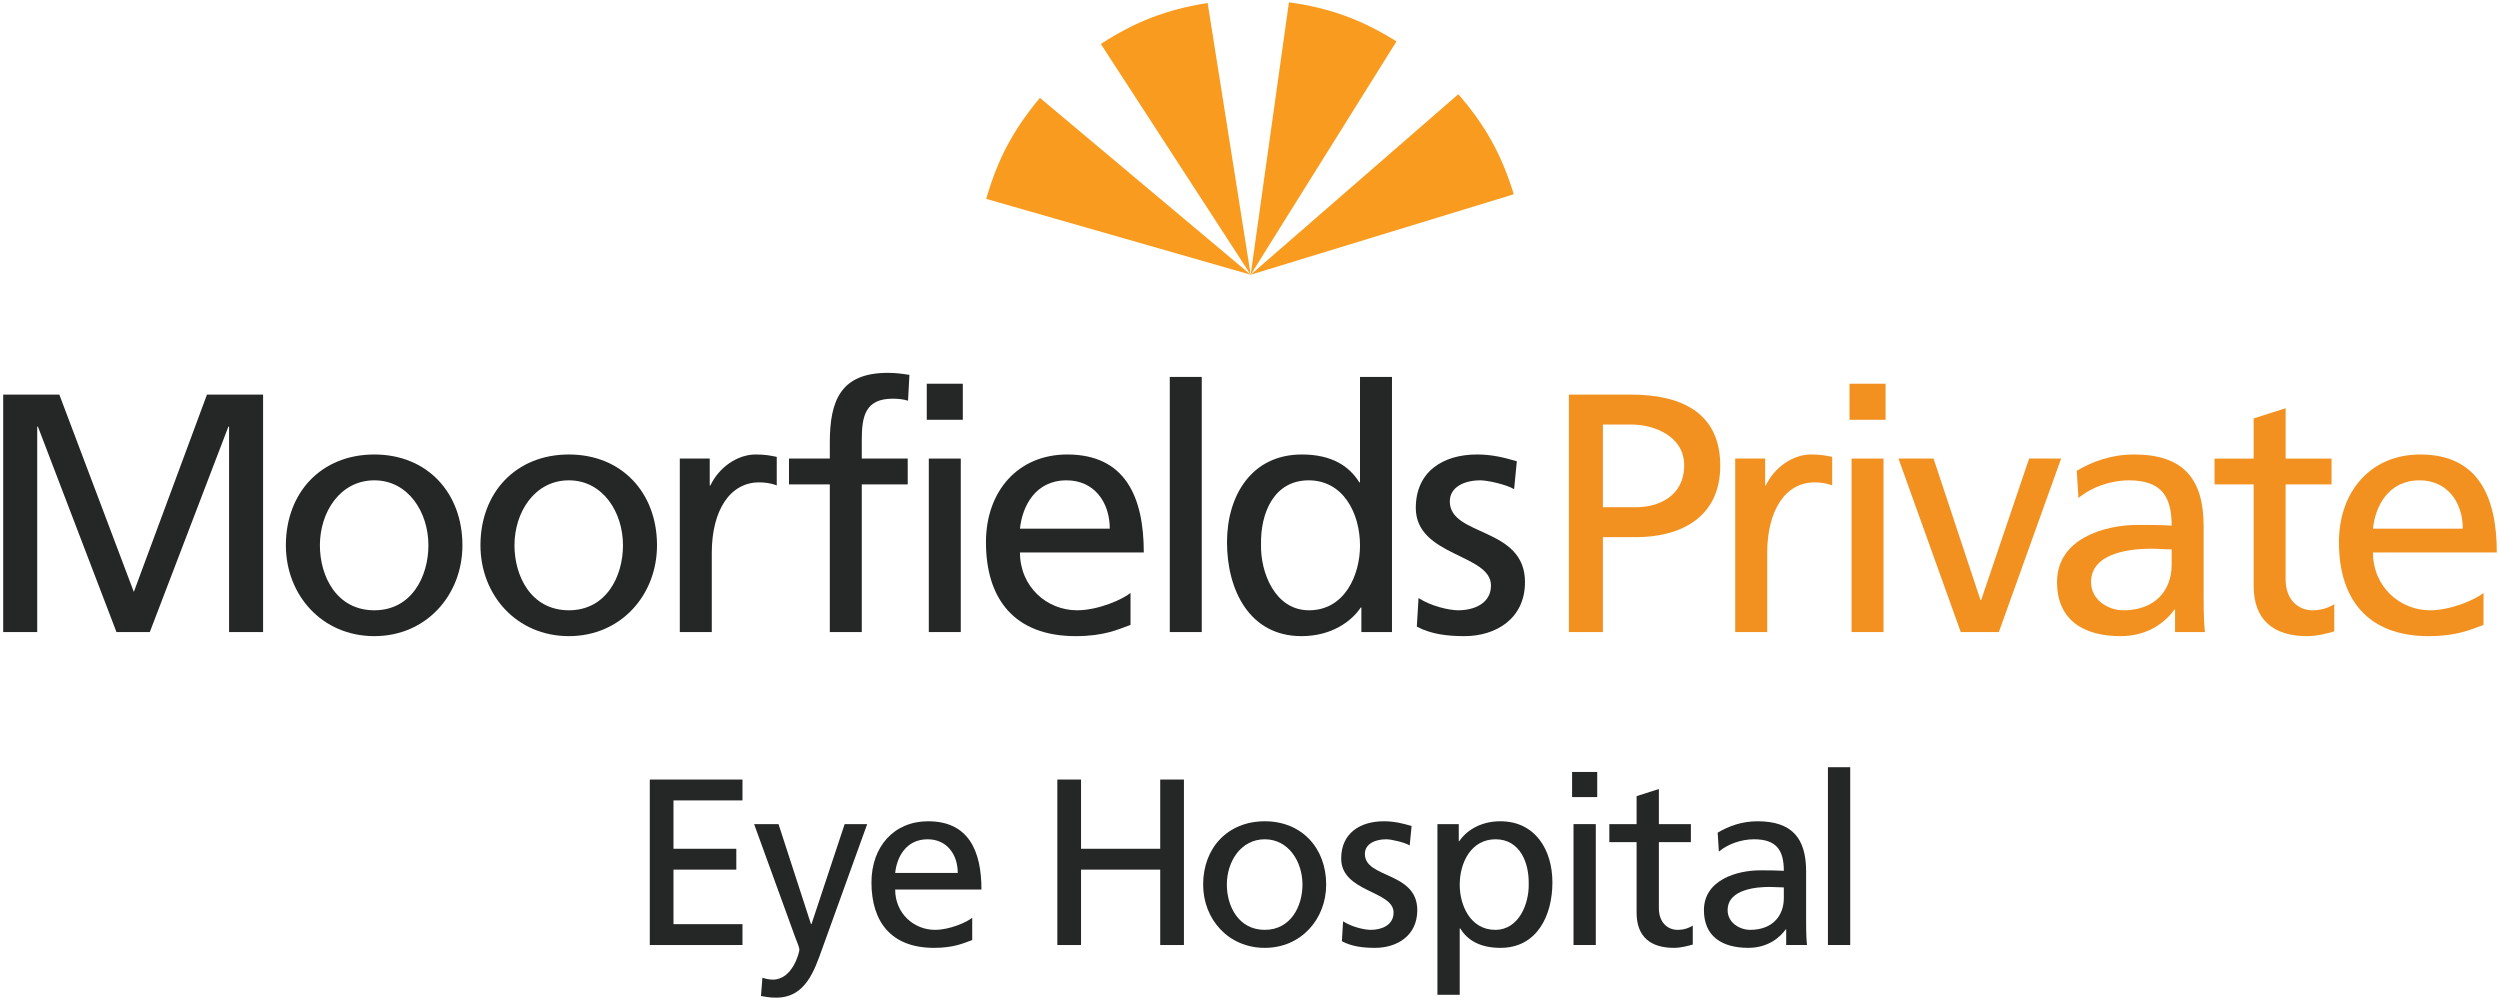 <?xml version="1.0" encoding="utf-8"?>
<!-- Generator: Adobe Illustrator 16.0.0, SVG Export Plug-In . SVG Version: 6.00 Build 0)  -->
<!DOCTYPE svg PUBLIC "-//W3C//DTD SVG 1.1//EN" "http://www.w3.org/Graphics/SVG/1.1/DTD/svg11.dtd">
<svg version="1.1" id="MF_x5F_logo" xmlns="http://www.w3.org/2000/svg" xmlns:xlink="http://www.w3.org/1999/xlink" x="0px"
	 y="0px" width="782px" height="313px" viewBox="0 0 782 313" enable-background="new 0 0 782 313" xml:space="preserve">
<path fill="#F89B1E" d="M391.212,85.931l64.94-56.457c8.485,9.747,13.569,18.929,17.354,31.294L391.212,85.931z"/>
<path fill="#F89B1E" d="M391.212,85.931l11.971-85.217c12.809,1.797,22.667,5.384,33.631,12.237L391.212,85.931z"/>
<path fill="#F89B1E" d="M391.212,85.931l-46.874-72.177c10.845-7.037,20.643-10.799,33.414-12.818L391.212,85.931z"/>
<path fill="#F89B1E" d="M391.212,85.931l-82.719-23.718c3.564-12.429,8.493-21.699,16.795-31.599L391.212,85.931z"/>
<polygon fill="#252626" points="64.737,123.435 41.86,185.15 18.558,123.435 1,123.435 1,197.707 11.642,197.707 11.642,133.437 
	11.854,133.437 36.433,197.707 46.861,197.707 71.441,133.437 71.654,133.437 71.654,197.707 82.295,197.707 82.295,123.435 "/>
<path fill="#252626" d="M117.088,142.163c16.494,0,27.559,11.917,27.559,28.411c0,15.535-11.279,28.411-27.559,28.411
	c-16.386,0-27.666-12.876-27.666-28.411C89.423,154.08,100.489,142.163,117.088,142.163 M117.088,190.896
	c11.705,0,16.919-10.64,16.919-20.323c0-10.32-6.278-20.324-16.919-20.324c-10.747,0-17.024,10.003-17.024,20.324
	C100.064,180.257,105.277,190.896,117.088,190.896"/>
<path fill="#252626" d="M177.953,142.163c16.493,0,27.559,11.917,27.559,28.411c0,15.535-11.279,28.411-27.559,28.411
	c-16.387,0-27.666-12.876-27.666-28.411C150.287,154.08,161.353,142.163,177.953,142.163 M177.953,190.896
	c11.705,0,16.918-10.64,16.918-20.323c0-10.32-6.278-20.324-16.918-20.324c-10.747,0-17.025,10.003-17.025,20.324
	C160.927,180.257,166.142,190.896,177.953,190.896"/>
<path fill="#252626" d="M212.64,143.439h9.364v8.406h0.213c2.66-5.64,8.406-9.683,14.152-9.683c2.979,0,4.469,0.319,6.597,0.745
	v8.938c-1.809-0.745-3.83-0.958-5.533-0.958c-8.938,0-14.791,8.514-14.791,22.133v24.687H212.64V143.439z"/>
<path fill="#252626" d="M259.565,151.526h-12.769v-8.087h12.769v-5.001c0-13.194,3.405-21.813,18.195-21.813
	c2.554,0,4.682,0.32,6.704,0.639l-0.426,8.086c-1.17-0.425-3.085-0.639-4.788-0.639c-8.619,0-9.683,5.534-9.683,12.875v5.853h14.365
	v8.087h-14.365v46.181h-10.002V151.526z"/>
<path fill="#252626" d="M301.169,131.309H289.89V120.03h11.279V131.309z M290.529,143.439h10.002v54.268h-10.002V143.439z"/>
<path fill="#252626" d="M353.628,195.472c-3.831,1.385-8.193,3.513-17.131,3.513c-19.26,0-28.091-11.706-28.091-29.369
	c0-16.067,10.108-27.453,25.431-27.453c18.089,0,23.942,13.194,23.942,30.645h-38.732c0,10.747,8.406,18.089,17.876,18.089
	c6.598,0,14.259-3.404,16.706-5.427V195.472z M347.137,165.359c0-8.3-4.895-15.11-13.514-15.11c-9.79,0-13.833,8.086-14.578,15.11
	H347.137z"/>
<rect x="365.904" y="117.902" fill="#252626" width="10.002" height="79.805"/>
<path fill="#252626" d="M425.837,190.045h-0.212c-2.661,4.044-8.833,8.939-18.517,8.939c-16.385,0-23.301-14.579-23.301-29.369
	c0-14.577,7.662-27.453,23.408-27.453c9.471,0,14.897,3.724,17.983,8.725h0.213v-32.985h10.002v79.805h-9.576V190.045z
	 M409.45,190.896c11.278,0,15.961-11.173,15.961-20.217c0-10.108-5.214-20.43-16.067-20.43c-10.852,0-15.108,10.215-14.896,20.111
	C394.235,178.873,398.705,190.896,409.45,190.896"/>
<path fill="#252626" d="M443.714,187.065c3.937,2.555,9.575,3.831,12.448,3.831c4.575,0,10.216-1.916,10.216-7.768
	c0-9.896-23.516-9.044-23.516-24.26c0-11.28,8.405-16.707,19.152-16.707c4.682,0,8.512,0.958,12.451,2.128l-0.852,8.725
	c-2.236-1.383-8.194-2.767-10.535-2.767c-5.108,0-9.577,2.128-9.577,6.598c0,11.065,23.517,7.873,23.517,25.218
	c0,11.597-9.258,16.919-18.94,16.919c-5.107,0-10.322-0.532-14.897-2.98L443.714,187.065z"/>
<path fill="#F29120" d="M490.743,123.435h19.473c15.216,0,27.878,5.32,27.878,22.239c0,16.494-12.874,22.345-26.281,22.345h-10.43
	v29.688h-10.64V123.435z M501.383,158.656h10.536c6.597,0,14.896-3.299,14.896-13.088c0-9.364-9.788-12.77-16.386-12.77h-9.046
	V158.656z"/>
<path fill="#F29120" d="M542.775,143.439h9.364v8.406h0.214c2.659-5.64,8.406-9.683,14.151-9.683c2.979,0,4.469,0.319,6.598,0.745
	v8.938c-1.809-0.745-3.831-0.958-5.534-0.958c-8.937,0-14.79,8.514-14.79,22.133v24.687h-10.003V143.439z"/>
<path fill="#F29120" d="M589.808,131.309h-11.278V120.03h11.278V131.309z M579.167,143.439h10.002v54.268h-10.002V143.439z"/>
<polygon fill="#F29120" points="625.241,197.707 613.324,197.707 593.851,143.439 604.812,143.439 619.496,187.705 619.708,187.705 
	634.712,143.439 644.714,143.439 "/>
<path fill="#F29120" d="M649.609,147.27c5.001-2.979,10.959-5.107,17.876-5.107c15.535,0,21.812,7.661,21.812,22.452v22.451
	c0,6.172,0.213,9.045,0.426,10.642h-9.363v-7.023h-0.213c-2.341,3.299-7.662,8.301-16.812,8.301
	c-11.704,0-19.898-5.108-19.898-16.919c0-13.62,14.898-17.876,25.219-17.876c3.937,0,6.703,0,10.641,0.212
	c0-9.363-3.405-14.152-13.407-14.152c-5.639,0-11.704,2.128-15.748,5.533L649.609,147.27z M679.296,171.85
	c-2.129,0-4.256-0.213-6.384-0.213c-5.427,0-18.834,0.852-18.834,10.429c0,5.745,5.533,8.831,10.108,8.831
	c9.896,0,15.109-6.171,15.109-14.258V171.85z"/>
<path fill="#F29120" d="M729.307,151.526h-14.364v29.688c0,6.278,3.83,9.683,8.405,9.683c3.087,0,5.32-0.958,6.811-1.916v8.515
	c-2.233,0.638-5.32,1.489-8.512,1.489c-10.322,0-16.706-4.896-16.706-15.749v-31.709h-12.237v-8.087h12.237v-12.556l10.002-3.192
	v15.749h14.364V151.526z"/>
<path fill="#F29120" d="M776.849,195.472c-3.83,1.385-8.193,3.513-17.13,3.513c-19.262,0-28.094-11.706-28.094-29.369
	c0-16.067,10.109-27.453,25.434-27.453c18.089,0,23.941,13.194,23.941,30.645h-38.734c0,10.747,8.408,18.089,17.878,18.089
	c6.597,0,14.259-3.404,16.705-5.427V195.472z M770.358,165.359c0-8.3-4.895-15.11-13.514-15.11c-9.788,0-13.834,8.086-14.579,15.11
	H770.358z"/>
<polygon fill="#252626" points="203.253,243.841 232.248,243.841 232.248,250.367 210.668,250.367 210.668,265.494 230.319,265.494 
	230.319,272.02 210.668,272.02 210.668,289.076 232.248,289.076 232.248,295.602 203.253,295.602 "/>
<path fill="#252626" d="M238.479,305.835c0.89,0.297,2.076,0.594,3.263,0.594c6.229,0,8.305-8.603,8.305-9.344
	c0-0.816-0.889-2.744-1.335-4.005l-12.828-35.298h7.638l10.159,31.294h0.148l10.381-31.294h7.045l-13.942,38.636
	c-2.595,7.267-5.338,15.646-14.533,15.646c-2.226,0-3.486-0.296-4.746-0.519L238.479,305.835z"/>
<path fill="#252626" d="M304.108,294.045c-2.668,0.963-5.709,2.445-11.938,2.445c-13.423,0-19.577-8.155-19.577-20.467
	c0-11.196,7.044-19.131,17.723-19.131c12.606,0,16.685,9.195,16.685,21.356h-26.992c0,7.489,5.858,12.606,12.458,12.606
	c4.597,0,9.937-2.374,11.642-3.781V294.045z M299.585,273.058c0-5.783-3.411-10.529-9.417-10.529
	c-6.822,0-9.641,5.636-10.159,10.529H299.585z"/>
<polygon fill="#252626" points="330.734,243.841 338.149,243.841 338.149,265.494 362.917,265.494 362.917,243.841 370.333,243.841 
	370.333,295.602 362.917,295.602 362.917,272.02 338.149,272.02 338.149,295.602 330.734,295.602 "/>
<path fill="#252626" d="M395.623,256.893c11.493,0,19.205,8.306,19.205,19.799c0,10.827-7.86,19.799-19.205,19.799
	c-11.42,0-19.28-8.972-19.28-19.799C376.343,265.198,384.054,256.893,395.623,256.893 M395.623,290.855
	c8.155,0,11.79-7.416,11.79-14.164c0-7.192-4.375-14.163-11.79-14.163c-7.49,0-11.865,6.971-11.865,14.163
	C383.758,283.439,387.391,290.855,395.623,290.855"/>
<path fill="#252626" d="M420.114,288.186c2.745,1.781,6.676,2.67,8.676,2.67c3.189,0,7.121-1.335,7.121-5.414
	c0-6.896-16.389-6.303-16.389-16.906c0-7.861,5.857-11.643,13.346-11.643c3.262,0,5.932,0.668,8.677,1.483l-0.592,6.081
	c-1.561-0.965-5.71-1.929-7.343-1.929c-3.559,0-6.674,1.481-6.674,4.598c0,7.712,16.39,5.487,16.39,17.575
	c0,8.082-6.453,11.789-13.2,11.789c-3.561,0-7.194-0.37-10.383-2.074L420.114,288.186z"/>
<path fill="#252626" d="M449.628,257.782h6.675v5.339h0.148c1.854-2.818,6.154-6.229,12.828-6.229
	c10.976,0,16.314,8.973,16.314,19.131c0,10.383-4.82,20.467-16.24,20.467c-6.674,0-10.454-2.595-12.605-6.079H456.6v20.764h-6.972
	V257.782z M467.798,262.528c-7.565,0-11.198,7.193-11.198,14.236c0,6.305,3.264,14.091,11.123,14.091
	c7.49,0,10.604-8.38,10.455-14.312C478.326,269.722,475.362,262.528,467.798,262.528"/>
<path fill="#252626" d="M499.611,249.328h-7.861v-7.858h7.861V249.328z M492.196,257.782h6.97v37.819h-6.97V257.782z"/>
<path fill="#252626" d="M528.91,263.418h-10.013v20.689c0,4.374,2.672,6.748,5.859,6.748c2.149,0,3.709-0.668,4.745-1.335v5.934
	c-1.557,0.444-3.706,1.036-5.931,1.036c-7.193,0-11.642-3.41-11.642-10.975v-22.098h-8.531v-5.636h8.531v-8.751l6.968-2.225v10.976
	h10.013V263.418z"/>
<path fill="#252626" d="M537.289,260.452c3.487-2.076,7.64-3.56,12.459-3.56c10.828,0,15.203,5.34,15.203,15.646v15.646
	c0,4.301,0.146,6.303,0.295,7.416h-6.526v-4.895h-0.147c-1.631,2.3-5.337,5.783-11.714,5.783c-8.158,0-13.869-3.559-13.869-11.789
	c0-9.492,10.384-12.457,17.574-12.457c2.746,0,4.673,0,7.418,0.146c0-6.525-2.373-9.862-9.346-9.862
	c-3.931,0-8.157,1.481-10.975,3.855L537.289,260.452z M557.981,277.582c-1.483,0-2.967-0.148-4.452-0.148
	c-3.781,0-13.124,0.593-13.124,7.268c0,4.004,3.857,6.154,7.046,6.154c6.896,0,10.53-4.301,10.53-9.937V277.582z"/>
<rect x="571.776" y="239.985" fill="#252626" width="6.971" height="55.616"/>
</svg>
